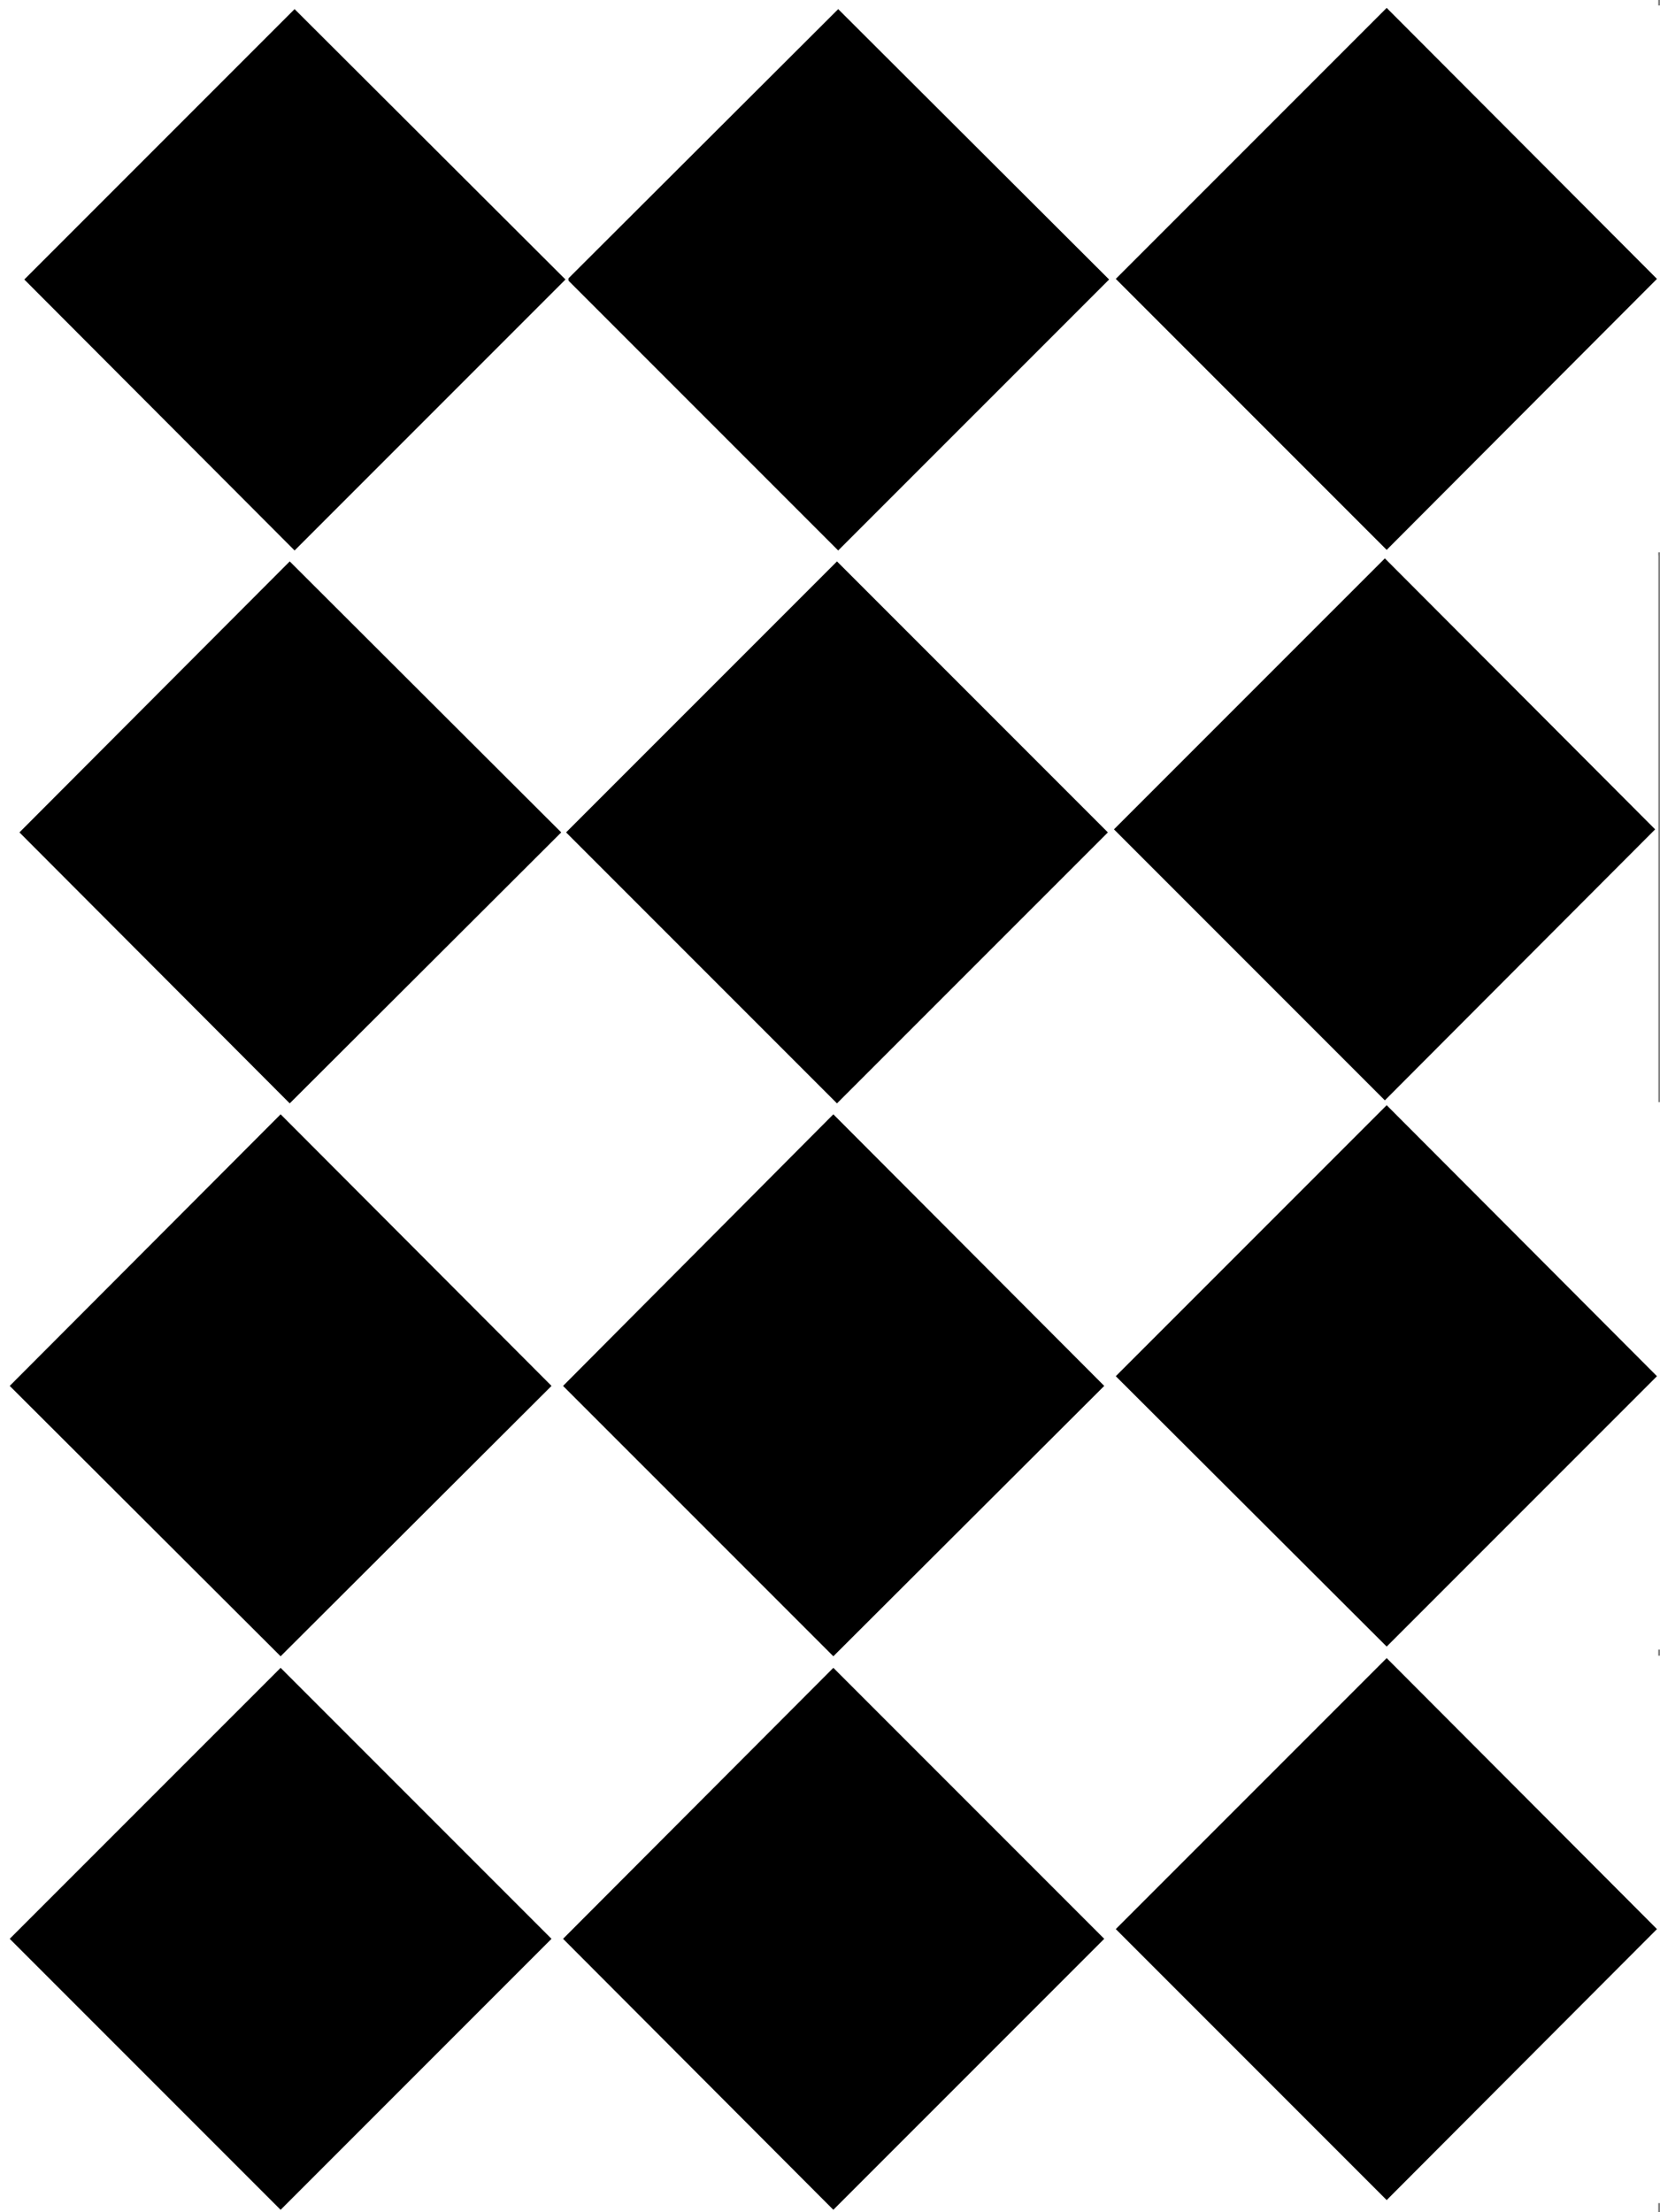 <?xml version="1.0" encoding="UTF-8" standalone="no"?>
<svg
   version="1.0"
   width="116.856mm"
   height="155.668mm"
   id="svg25"
   sodipodi:docname="Background 569.wmf"
   xmlns:inkscape="http://www.inkscape.org/namespaces/inkscape"
   xmlns:sodipodi="http://sodipodi.sourceforge.net/DTD/sodipodi-0.dtd"
   xmlns="http://www.w3.org/2000/svg"
   xmlns:svg="http://www.w3.org/2000/svg">
  <rect width="100%" height="100%" fill="#808080" stroke="none"/>
  <sodipodi:namedview
     id="namedview25"
     pagecolor="#ffffff"
     bordercolor="#000000"
     borderopacity="0.25"
     inkscape:showpageshadow="2"
     inkscape:pageopacity="0.0"
     inkscape:pagecheckerboard="0"
     inkscape:deskcolor="#d1d1d1"
     inkscape:document-units="mm" />
  <defs
     id="defs1">
    <pattern
       id="WMFhbasepattern"
       patternUnits="userSpaceOnUse"
       width="6"
       height="6"
       x="0"
       y="0" />
  </defs>
  <path
     style="fill:#ffffff;fill-opacity:1;fill-rule:evenodd;stroke:none"
     d="M 0,0 H 441.175 V 588.353 H 0 Z"
     id="path1" />
  <path
     style="fill:#ffffff;fill-opacity:1;fill-rule:evenodd;stroke:none"
     d="m 149.967,148.502 h 145.442 v 145.594 H 149.967 Z"
     id="path2" />
  <path
     style="fill:#000000;fill-opacity:1;fill-rule:evenodd;stroke:none"
     d="m 222.689,149.31 72.075,72.07 -72.075,72.07 -72.075,-72.07 z"
     id="path3" />
  <path
     style="fill:#ffffff;fill-opacity:1;fill-rule:evenodd;stroke:none"
     d="m 295.733,147.694 h 145.442 v 145.594 H 295.733 Z"
     id="path4" />
  <path
     style="fill:#000000;fill-opacity:1;fill-rule:evenodd;stroke:none"
     d="m 368.454,148.502 71.913,72.07 -71.913,72.07 -72.075,-72.07 z"
     id="path5" />
  <path
     style="fill:#ffffff;fill-opacity:1;fill-rule:evenodd;stroke:none"
     d="m 296.056,293.126 h 145.604 v 145.594 H 296.056 Z"
     id="path6" />
  <path
     style="fill:#000000;fill-opacity:1;fill-rule:evenodd;stroke:none"
     d="m 368.939,293.934 71.913,72.07 -71.913,71.908 -72.075,-71.908 z"
     id="path7" />
  <path
     style="fill:#ffffff;fill-opacity:1;fill-rule:evenodd;stroke:none"
     d="M 148.998,295.712 H 294.44 V 441.305 H 148.998 Z"
     id="path8" />
  <path
     style="fill:#000000;fill-opacity:1;fill-rule:evenodd;stroke:none"
     d="m 221.719,296.358 72.075,72.231 -72.075,71.908 -71.913,-71.908 z"
     id="path9" />
  <path
     style="fill:#ffffff;fill-opacity:1;fill-rule:evenodd;stroke:none"
     d="M 296.056,440.336 H 441.66 V 585.929 H 296.056 Z"
     id="path10" />
  <path
     style="fill:#000000;fill-opacity:1;fill-rule:evenodd;stroke:none"
     d="m 368.939,440.982 71.913,72.07 -71.913,72.07 -72.075,-72.07 z"
     id="path11" />
  <path
     style="fill:#ffffff;fill-opacity:1;fill-rule:evenodd;stroke:none"
     d="m 148.998,442.76 h 145.442 v 145.594 H 148.998 Z"
     id="path12" />
  <path
     style="fill:#000000;fill-opacity:1;fill-rule:evenodd;stroke:none"
     d="m 221.719,443.568 72.075,72.07 -72.075,72.07 -71.913,-72.07 z"
     id="path13" />
  <path
     style="fill:#ffffff;fill-opacity:1;fill-rule:evenodd;stroke:none"
     d="M 1.939,442.76 H 147.382 v 145.594 H 1.939 Z"
     id="path14" />
  <path
     style="fill:#000000;fill-opacity:1;fill-rule:evenodd;stroke:none"
     d="M 74.66,443.568 146.735,515.637 74.66,587.707 2.586,515.637 Z"
     id="path15" />
  <path
     style="fill:#ffffff;fill-opacity:1;fill-rule:evenodd;stroke:none"
     d="M 1.939,295.712 H 147.382 V 441.305 H 1.939 Z"
     id="path16" />
  <path
     style="fill:#000000;fill-opacity:1;fill-rule:evenodd;stroke:none"
     d="M 74.66,296.358 146.735,368.589 74.66,440.497 2.586,368.589 Z"
     id="path17" />
  <path
     style="fill:#ffffff;fill-opacity:1;fill-rule:evenodd;stroke:none"
     d="M 4.363,148.502 H 149.967 v 145.594 H 4.363 Z"
     id="path18" />
  <path
     style="fill:#000000;fill-opacity:1;fill-rule:evenodd;stroke:none"
     d="M 77.084,149.31 149.321,221.38 77.084,293.449 5.171,221.38 Z"
     id="path19" />
  <path
     style="fill:#ffffff;fill-opacity:1;fill-rule:evenodd;stroke:none"
     d="M 296.056,1.454 H 441.66 V 146.886 H 296.056 Z"
     id="path20" />
  <path
     style="fill:#000000;fill-opacity:1;fill-rule:evenodd;stroke:none"
     d="m 368.939,2.101 71.913,72.07 -71.913,72.07 -72.075,-72.07 z"
     id="path21" />
  <path
     style="fill:#ffffff;fill-opacity:1;fill-rule:evenodd;stroke:none"
     d="M 150.291,1.616 H 295.895 V 147.21 H 150.291 Z"
     id="path22" />
  <path
     style="fill:#000000;fill-opacity:1;fill-rule:evenodd;stroke:none"
     d="m 223.012,2.424 72.075,71.908 -72.075,72.07 -72.075,-72.07 z"
     id="path23" />
  <path
     style="fill:#ffffff;fill-opacity:1;fill-rule:evenodd;stroke:none"
     d="M 5.656,1.616 H 151.26 V 147.21 H 5.656 Z"
     id="path24" />
  <path
     style="fill:#000000;fill-opacity:1;fill-rule:evenodd;stroke:none"
     d="M 78.377,2.424 150.452,74.332 78.377,146.402 6.464,74.332 Z"
     id="path25" />
</svg>
